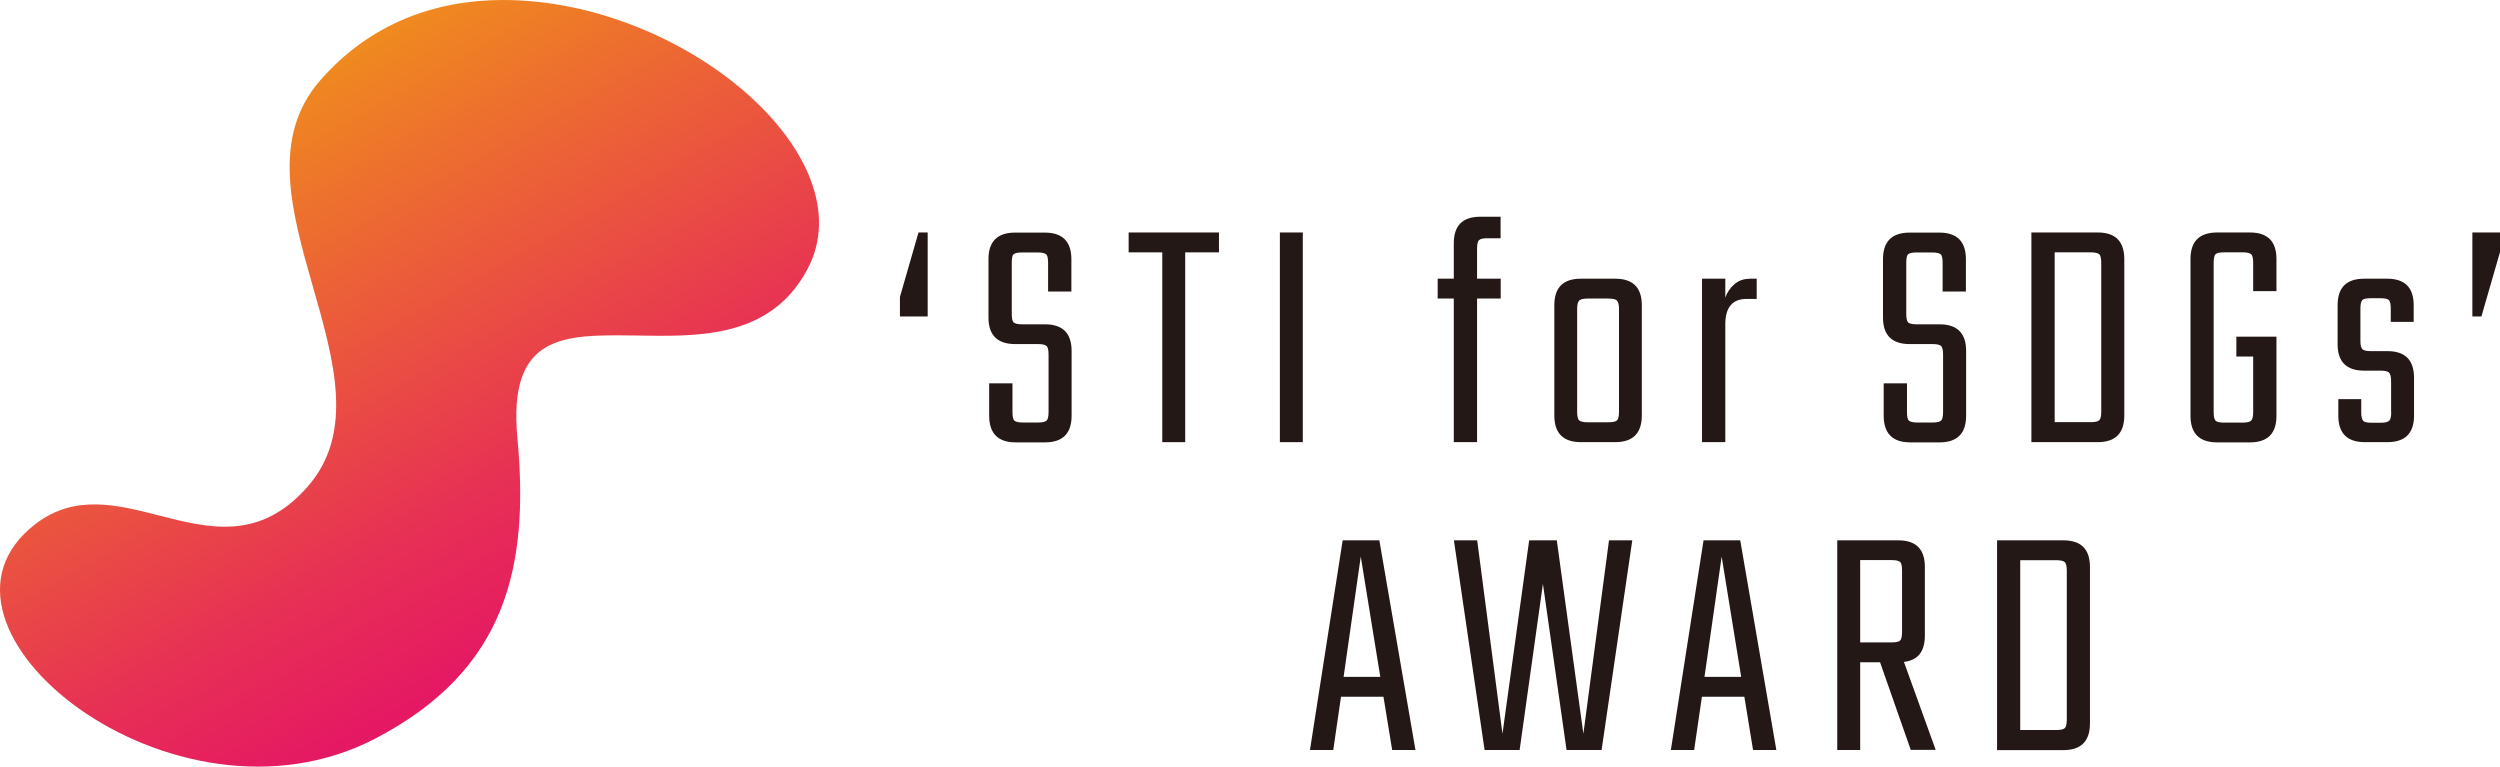 <?xml version="1.0" encoding="UTF-8"?><svg id="_レイヤー_2" xmlns="http://www.w3.org/2000/svg" xmlns:xlink="http://www.w3.org/1999/xlink" viewBox="0 0 212.6 65.2"><defs><style>.cls-1{fill:#231815;}.cls-1,.cls-2,.cls-3{stroke-width:0px;}.cls-2{fill:none;}.cls-3{fill:url(#_名称未設定グラデーション_3);}.cls-4{clip-path:url(#clippath);}</style><clipPath id="clippath"><path class="cls-2" d="M27.21,6.86c-8.38,9.62,7.06,25.32-1.07,34.55-4.05,4.6-8.35,3.52-12.6,2.43-3.61-.92-7.18-1.84-10.52.72-11.34,8.68,11.68,27.17,28.85,18.27,11.25-5.83,13.14-14.7,12.13-25.57-.83-8.87,3.97-8.8,9.86-8.73,5.1.06,11.55.45,14.79-5.61C73.79,13.33,58.15,0,42.78,0c-5.71,0-11.3,1.95-15.57,6.86"/></clipPath><linearGradient id="_名称未設定グラデーション_3" x1="282.29" y1="779.44" x2="283.29" y2="779.44" gradientTransform="translate(-40649.6 -14727.04) rotate(90) scale(52.19 -52.19)" gradientUnits="userSpaceOnUse"><stop offset="0" stop-color="#f08d1d"/><stop offset=".24" stop-color="#ed6e2f"/><stop offset=".75" stop-color="#e73154"/><stop offset="1" stop-color="#e51963"/></linearGradient></defs><g id="header"><polygon class="cls-1" points="78.89 26.91 76.53 26.91 76.53 25.25 78.11 19.77 78.89 19.77 78.89 26.91"/><path class="cls-1" d="M89.17,35.02v-4.87c0-.38-.06-.62-.17-.73-.11-.1-.35-.16-.72-.16h-1.95c-1.51,0-2.27-.75-2.27-2.26v-4.96c0-1.51.76-2.26,2.27-2.26h2.52c1.51,0,2.26.76,2.26,2.26v2.75h-1.98v-2.43c0-.38-.05-.63-.16-.73-.11-.1-.35-.16-.73-.16h-1.32c-.38,0-.62.05-.73.16-.11.1-.15.35-.15.73v4.33c0,.36.05.6.15.72.11.11.35.17.73.17h1.95c1.51,0,2.26.76,2.26,2.27v5.5c0,1.51-.76,2.27-2.26,2.27h-2.49c-1.51,0-2.26-.76-2.26-2.27v-2.75h1.98v2.44c0,.38.05.63.16.73.11.1.35.16.73.16h1.29c.36,0,.6-.05.72-.16.11-.1.17-.35.17-.73"/><polygon class="cls-1" points="103.66 19.77 103.66 21.46 100.79 21.46 100.79 37.6 98.84 37.6 98.84 21.46 95.98 21.46 95.98 19.77 103.66 19.77"/><rect class="cls-1" x="108.84" y="19.77" width="1.95" height="17.83"/><path class="cls-1" d="M127.61,20.26h-1.12c-.36,0-.6.05-.71.16-.12.1-.17.35-.17.73v2.55h2.01v1.69h-2.01v12.21h-1.98v-12.21h-1.37v-1.69h1.37v-3.01c0-1.51.75-2.26,2.26-2.26h1.72v1.83Z"/><path class="cls-1" d="M134.44,23.7h2.92c1.51,0,2.26.76,2.26,2.26v9.37c0,1.51-.75,2.27-2.26,2.27h-2.92c-1.51,0-2.26-.76-2.26-2.27v-9.37c0-1.51.75-2.26,2.26-2.26M137.68,35.02v-8.74c0-.36-.06-.6-.17-.72-.11-.11-.35-.17-.72-.17h-1.78c-.36,0-.6.06-.72.17-.11.11-.17.35-.17.72v8.74c0,.38.06.63.17.73.12.1.35.16.72.16h1.78c.36,0,.6-.05.72-.16.11-.1.17-.35.17-.73"/><path class="cls-1" d="M148.79,23.7h.6v1.72h-.86c-1.2,0-1.81.72-1.81,2.15v10.03h-1.98v-13.9h1.98v1.61c.15-.44.41-.82.76-1.13s.79-.47,1.3-.47"/><path class="cls-1" d="M165.24,35.02v-4.87c0-.38-.06-.62-.17-.73-.11-.1-.35-.16-.72-.16h-1.95c-1.51,0-2.27-.75-2.27-2.26v-4.96c0-1.51.76-2.26,2.27-2.26h2.52c1.51,0,2.26.76,2.26,2.26v2.75h-1.98v-2.43c0-.38-.05-.63-.16-.73-.11-.1-.35-.16-.73-.16h-1.32c-.38,0-.62.05-.73.16-.11.1-.15.35-.15.73v4.33c0,.36.05.6.15.72.11.11.35.17.73.17h1.95c1.51,0,2.26.76,2.26,2.27v5.5c0,1.51-.76,2.27-2.26,2.27h-2.49c-1.51,0-2.26-.76-2.26-2.27v-2.75h1.98v2.44c0,.38.05.63.16.73.11.1.35.16.73.16h1.29c.36,0,.6-.05.72-.16.11-.1.17-.35.17-.73"/><path class="cls-1" d="M172.75,19.77h5.64c1.51,0,2.26.76,2.26,2.26v13.3c0,1.51-.75,2.27-2.26,2.27h-5.64v-17.83ZM178.69,35.02v-12.67c0-.38-.06-.63-.17-.73-.12-.1-.36-.16-.72-.16h-3.07v14.44h3.07c.36,0,.6-.05.72-.16.11-.1.17-.35.17-.73"/><path class="cls-1" d="M193.59,24.76h-1.98v-2.41c0-.38-.06-.63-.17-.73-.11-.1-.35-.16-.72-.16h-1.58c-.38,0-.63.05-.73.16-.1.1-.16.35-.16.73v12.7c0,.36.05.6.16.72.1.12.35.17.73.17h1.58c.36,0,.6-.06.72-.17.11-.11.17-.35.17-.72v-4.73h-1.43v-1.69h3.41v6.73c0,1.51-.75,2.26-2.26,2.26h-2.78c-1.51,0-2.27-.75-2.27-2.26v-13.33c0-1.51.76-2.26,2.27-2.26h2.78c1.51,0,2.26.75,2.26,2.26v2.72Z"/><path class="cls-1" d="M203.34,35.05v-2.64c0-.36-.06-.6-.17-.72-.12-.12-.35-.17-.72-.17h-1.4c-1.51,0-2.26-.75-2.26-2.26v-3.3c0-1.51.75-2.26,2.26-2.26h1.95c1.51,0,2.26.75,2.26,2.26v1.41h-1.95v-1.12c0-.38-.05-.63-.16-.73-.1-.11-.35-.16-.73-.16h-.8c-.38,0-.63.05-.73.16-.1.1-.16.35-.16.73v2.72c0,.36.05.6.16.72.11.11.35.17.73.17h1.41c1.51,0,2.26.76,2.26,2.27v3.21c0,1.51-.76,2.26-2.26,2.26h-1.92c-1.51,0-2.26-.75-2.26-2.26v-1.4h1.95v1.12c0,.36.05.6.16.72.1.12.35.17.73.17h.77c.36,0,.6-.06.72-.17.11-.11.17-.35.17-.72"/><polygon class="cls-1" points="210.25 19.77 212.6 19.77 212.6 21.44 211.02 26.91 210.25 26.91 210.25 19.77"/><path class="cls-1" d="M118.39,63.78l-.74-4.53h-3.61l-.66,4.53h-1.98l2.78-17.83h3.12l3.07,17.83h-1.98ZM114.26,57.56h3.12l-1.66-10.23-1.46,10.23Z"/><polygon class="cls-1" points="136.83 45.95 138.81 45.95 136.2 63.78 133.22 63.78 131.21 49.65 129.23 63.78 126.25 63.78 123.64 45.95 125.62 45.95 127.77 62.4 130.04 45.95 132.39 45.95 134.65 62.4 136.83 45.95"/><path class="cls-1" d="M149.08,63.78l-.74-4.53h-3.61l-.66,4.53h-1.98l2.78-17.83h3.12l3.07,17.83h-1.98ZM144.95,57.56h3.12l-1.66-10.23-1.46,10.23Z"/><path class="cls-1" d="M158.19,56.33v7.45h-1.95v-17.83h5.19c1.51,0,2.26.75,2.26,2.26v5.84c0,1.36-.59,2.1-1.78,2.24l2.7,7.48h-2.12l-2.61-7.45h-1.69ZM158.19,47.64v6.99h2.67c.38,0,.62-.05.73-.16.1-.1.16-.35.16-.73v-5.22c0-.38-.05-.62-.16-.73-.11-.1-.35-.16-.73-.16h-2.67Z"/><path class="cls-1" d="M169.83,45.95h5.64c1.51,0,2.26.75,2.26,2.27v13.3c0,1.51-.75,2.27-2.26,2.27h-5.64v-17.83ZM175.76,61.2v-12.67c0-.38-.06-.62-.17-.73-.12-.1-.36-.16-.72-.16h-3.07v14.44h3.07c.36,0,.6-.05.72-.16.11-.1.17-.35.17-.73"/><g class="cls-4"><rect class="cls-3" x="-20.66" y="-15.57" width="106.79" height="102.87" transform="translate(-13.42 20.77) rotate(-29.5)"/></g></g></svg>